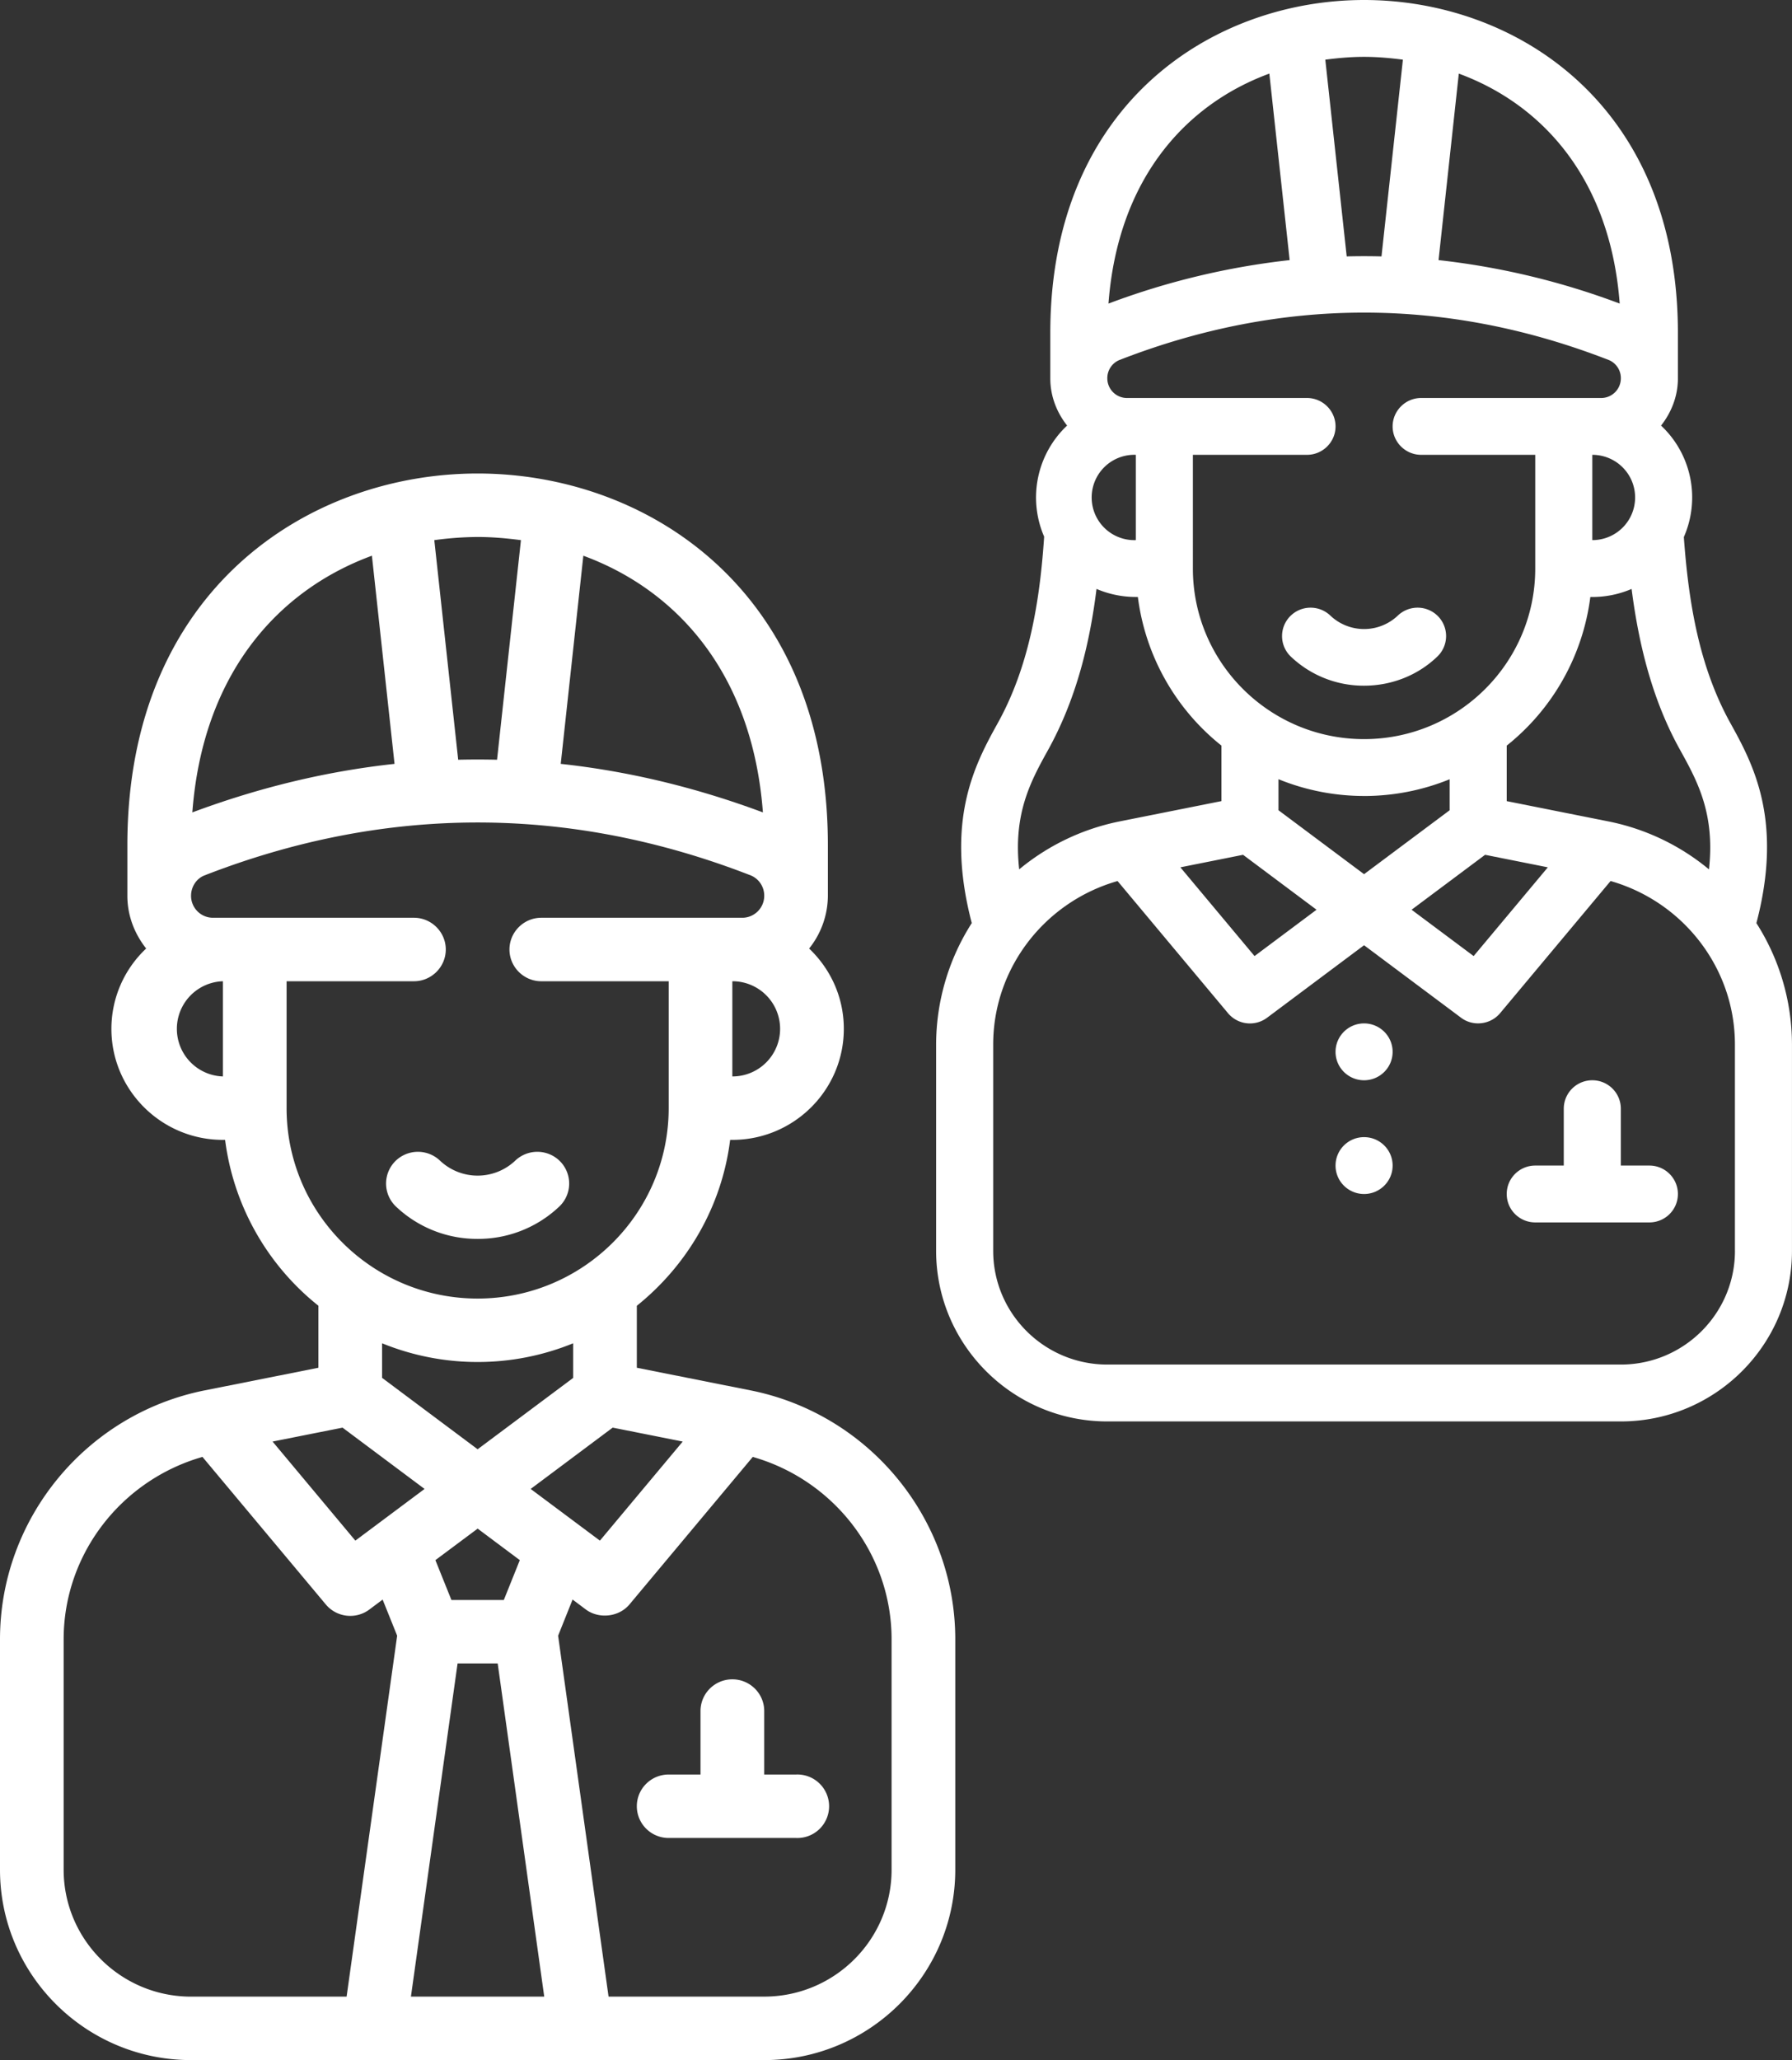 <svg xmlns="http://www.w3.org/2000/svg" width="67" height="77" viewBox="0 0 67 77"><rect x="0" y="0" width="67" height="77" fill="#333333" stroke="none"/><g fill="#FFF" fill-rule="evenodd"><path d="M33.335 69.884c0 2.616-2.136 4.743-4.762 4.743h-5.82l-1.886-13.489.541-1.352.497.373c.476.354 1.225.293 1.63-.19l4.61-5.514c3.032.866 5.19 3.63 5.19 6.817v8.612zm-30.955 0v-8.612c0-3.187 2.157-5.95 5.19-6.817l4.61 5.513c.408.488 1.124.57 1.63.191l.496-.371.543 1.35-1.89 13.49H7.143c-2.626 0-4.763-2.128-4.763-4.744zM12.806 53.36l3.068 2.292-2.588 1.932-3.095-3.703 2.615-.52zm5.052-2.452a9.472 9.472 0 0 0 3.572-.7v1.294l-3.572 2.667-3.572-2.669v-1.292a9.47 9.47 0 0 0 3.572.7zm-7.143-9.489v-4.743h4.762c.654 0 1.19-.534 1.19-1.187 0-.652-.536-1.186-1.19-1.186H7.965a.82.82 0 0 1-.822-.818c0-.345.202-.64.487-.759 6.786-2.645 13.668-2.645 20.454 0a.816.816 0 0 1 .489.759c0 .451-.37.818-.822.818h-7.513c-.654 0-1.19.534-1.19 1.186 0 .653.536 1.187 1.19 1.187h4.763v4.743c0 3.926-3.203 7.117-7.143 7.117-3.942 0-7.143-3.191-7.143-7.117zm-2.382-1.185a1.78 1.78 0 0 1 0-3.558v3.558zm5.572-19.463l.846 7.78c-2.525.273-5.05.878-7.56 1.814.392-5.206 3.225-8.313 6.714-9.594zm3.953-.7c.547 0 1.083.047 1.619.118l-.893 8.208a30.905 30.905 0 0 0-1.453 0l-.893-8.208a12.245 12.245 0 0 1 1.62-.118zm3.952.7c3.488 1.281 6.321 4.388 6.714 9.594-2.511-.936-5.036-1.541-7.559-1.814l.845-7.78zm7.357 17.684a1.78 1.78 0 0 1-1.786 1.779v-3.558a1.78 1.78 0 0 1 1.786 1.779zm-10.33 21.348h-1.959l-.599-1.49 1.58-1.178 1.576 1.178-.598 1.49zm-1.729 2.371h1.5l1.74 12.453h-4.984l1.744-12.453zm8.418-8.293l-3.096 3.703-2.589-1.932 3.067-2.292 2.618.521zm2.534-1.913l-4.25-.846v-2.316c1.877-1.507 3.177-3.7 3.489-6.201h.082c2.3 0 4.168-1.862 4.168-4.15 0-1.187-.5-2.242-1.297-3.002a3.174 3.174 0 0 0 .701-1.968v-1.897c0-9.549-6.786-13.89-13.095-13.89-6.31 0-13.096 4.341-13.096 13.89v1.897c0 .747.274 1.423.703 1.968a4.119 4.119 0 0 0-1.3 3.002c0 2.288 1.871 4.15 4.168 4.15h.083a9.463 9.463 0 0 0 3.489 6.2v2.317l-4.249.846C3.22 52.852 0 56.765 0 61.272v8.612C0 73.808 3.204 77 7.143 77h21.43c3.939 0 7.143-3.192 7.143-7.116v-8.612c0-4.507-3.22-8.42-7.656-9.304z"/><path d="M29.763 66.326h-1.19v-2.373c0-.654-.533-1.185-1.192-1.185-.657 0-1.19.53-1.19 1.185v2.373h-1.19c-.658 0-1.191.53-1.191 1.185 0 .656.533 1.187 1.191 1.187h4.762a1.187 1.187 0 1 0 0-2.372m-11.905-20.02a4.405 4.405 0 0 0 3.06-1.216 1.185 1.185 0 0 0 .028-1.678 1.197 1.197 0 0 0-1.684-.029 2.046 2.046 0 0 1-2.809 0 1.197 1.197 0 0 0-1.684.029 1.185 1.185 0 0 0 .028 1.678 4.405 4.405 0 0 0 3.06 1.216m47.01.447c0 2.344-1.913 4.25-4.266 4.25h-19.2c-2.352 0-4.267-1.906-4.267-4.25v-7.715c0-2.855 1.933-5.332 4.65-6.107l4.13 4.94a1.07 1.07 0 0 0 1.46.169L51 35.33l3.627 2.71c.45.339 1.1.259 1.459-.17l4.131-4.94c2.716.776 4.649 3.253 4.649 6.108v7.715zM39.176 28.049c1.043-1.879 1.56-3.934 1.821-6.037.452.193.949.301 1.47.301h.076a8.469 8.469 0 0 0 3.124 5.555v2.075l-3.807.759a8.504 8.504 0 0 0-3.754 1.792c-.229-2.07.423-3.28 1.07-4.445zM42.467 17v3.188a1.595 1.595 0 1 1 0-3.188zm-.628-3.538c6.08-2.37 12.245-2.37 18.325 0a.732.732 0 0 1 .437.68.736.736 0 0 1-.737.734h-6.73c-.586 0-1.066.478-1.066 1.063 0 .583.48 1.061 1.066 1.061H57.4v4.252c0 3.516-2.87 6.374-6.4 6.374-3.53 0-6.4-2.858-6.4-6.374V17h4.267c.587 0 1.067-.478 1.067-1.061 0-.585-.48-1.063-1.067-1.063h-6.73a.735.735 0 0 1-.736-.733.73.73 0 0 1 .437-.68zm5.62-10.71l.759 6.97a27.932 27.932 0 0 0-6.774 1.625c.352-4.664 2.89-7.447 6.015-8.596zm3.542-.627c.491 0 .971.043 1.451.105l-.8 7.354a24.8 24.8 0 0 0-1.301 0l-.8-7.354c.48-.062.96-.105 1.45-.105zm3.541.626c3.125 1.149 5.663 3.932 6.016 8.596a27.948 27.948 0 0 0-6.773-1.625l.757-6.97zm6.592 15.843c0 .883-.714 1.594-1.6 1.594V17c.886 0 1.6.712 1.6 1.594zM55.525 31.95l2.346.468-2.774 3.317-2.32-1.732 2.748-2.053zm-9.049 0l2.747 2.053-2.318 1.732-2.773-3.317 2.344-.468zm4.525-2.198a8.49 8.49 0 0 0 3.2-.626v1.158L51 32.674l-3.2-2.39v-1.16a8.48 8.48 0 0 0 3.2.627zm12.895 2.743a8.496 8.496 0 0 0-3.755-1.792l-3.807-.759v-2.075a8.476 8.476 0 0 0 3.126-5.555h.074a3.73 3.73 0 0 0 1.469-.301c.27 2.103.784 4.178 1.824 6.037.647 1.166 1.297 2.375 1.069 4.445zm1.773 2.008c1.01-3.846-.123-5.945-.976-7.482-1.18-2.132-1.563-4.546-1.737-6.947a3.68 3.68 0 0 0-.852-4.167c.384-.488.63-1.095.63-1.763v-1.701C62.734 3.888 56.654 0 51.001 0c-5.654 0-11.732 3.888-11.732 12.442v1.7c0 .67.244 1.276.628 1.764a3.692 3.692 0 0 0-.858 4.153c-.159 2.397-.556 4.84-1.73 6.96-.853 1.538-1.985 3.637-.976 7.483A8.448 8.448 0 0 0 35 39.038v7.715c0 3.515 2.872 6.376 6.4 6.376h19.2c3.529 0 6.399-2.86 6.399-6.376v-7.715a8.442 8.442 0 0 0-1.331-4.536z"/><path d="M61.667 43.565H60.6V41.44c0-.587-.477-1.063-1.066-1.063-.59 0-1.067.476-1.067 1.063v2.125h-1.066c-.59 0-1.067.476-1.067 1.063s.477 1.062 1.067 1.062h4.266c.59 0 1.067-.475 1.067-1.062 0-.587-.477-1.063-1.067-1.063M51 38.252c-.588 0-1.066.476-1.066 1.063s.478 1.062 1.067 1.062c.588 0 1.067-.475 1.067-1.062 0-.587-.479-1.063-1.067-1.063M51 42.503c-.588 0-1.066.475-1.066 1.063 0 .586.478 1.062 1.067 1.062.588 0 1.067-.476 1.067-1.062 0-.588-.479-1.063-1.067-1.063m-2.767-19.467a1.06 1.06 0 0 0 .025 1.503 3.95 3.95 0 0 0 2.742 1.09c.993 0 1.986-.364 2.74-1.09a1.06 1.06 0 0 0 .027-1.503 1.071 1.071 0 0 0-1.508-.025 1.833 1.833 0 0 1-2.518 0 1.071 1.071 0 0 0-1.508.025"/></g></svg>